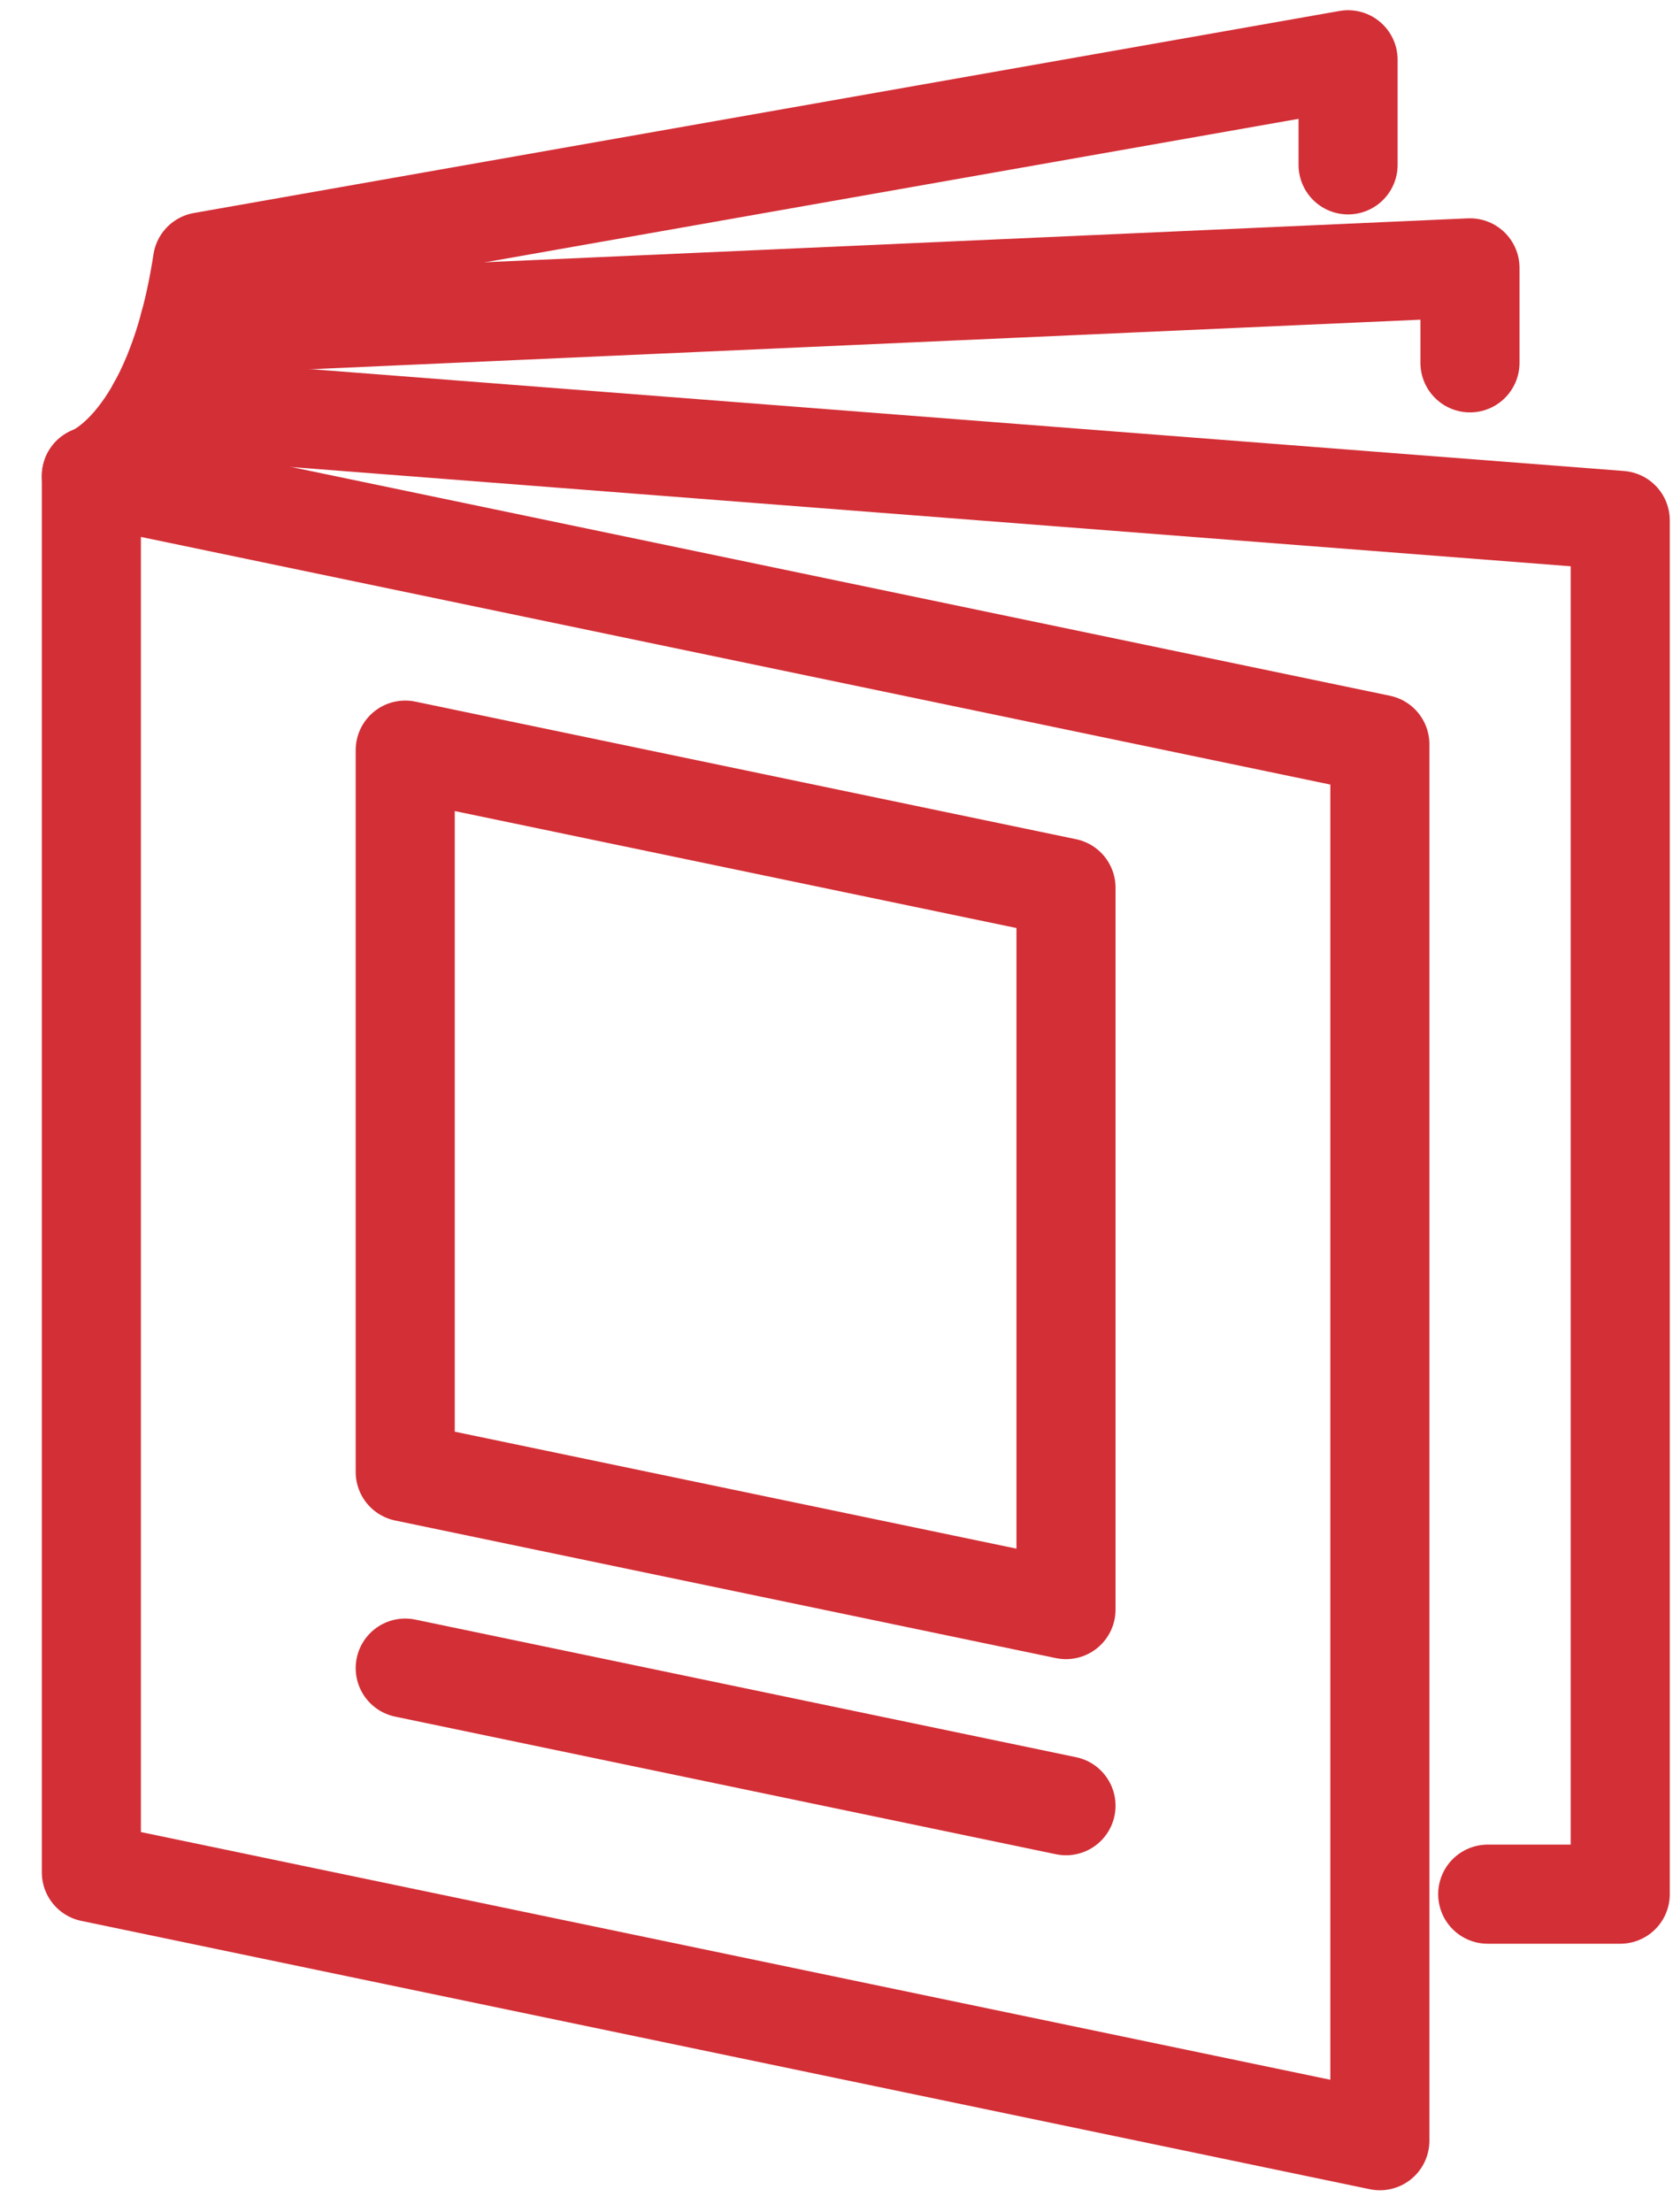 <?xml version="1.0" encoding="UTF-8"?>
<svg width="28px" height="37px" viewBox="0 0 28 37" version="1.1" xmlns="http://www.w3.org/2000/svg" xmlns:xlink="http://www.w3.org/1999/xlink">
    <title>icon/reglements</title>
    <g id="Page-1" stroke="none" stroke-width="1" fill="none" fill-rule="evenodd" stroke-linecap="round" stroke-linejoin="round">
        <g id="clierf-new-homepage2" transform="translate(-1416, -566)" stroke="#D32F36" stroke-width="1.658">
            <g id="top" transform="translate(-53, 0)">
                <g id="video" transform="translate(0, 110)">
                    <g id="liens-utiles" transform="translate(1242, 255)">
                        <g id="Stacked-Group-2" transform="translate(0, 170)">
                            <g id="Règlements-communaux" transform="translate(168, 0)">
                                <g transform="translate(29.5, 32)" id="Group">
                                    <g transform="translate(23, 0)">
                                        <g id="Group-13" transform="translate(8.029, 0)">
                                            <polygon id="Stroke-1" points="21.565 34.812 0 30.323 0 6.963 21.565 11.451"></polygon>
                                            <polygon id="Stroke-3" points="5.253 23.625 5.253 11.549 16.312 13.851 16.312 25.927"></polygon>
                                            <g id="Group-12" transform="translate(0, 0)">
                                                <path d="M0,6.963 C0,6.963 1.384,6.489 1.859,3.38 L21.033,0 L21.033,1.758" id="Stroke-4"></path>
                                                <polyline id="Stroke-6" points="1.102 5.808 25.588 7.706 25.588 30.688 23.37 30.688"></polyline>
                                                <polyline id="Stroke-8" points="1.639 4.438 23.073 3.481 23.073 5.07"></polyline>
                                                <line x1="16.312" y1="29.208" x2="5.253" y2="26.906" id="Stroke-10"></line>
                                            </g>
                                        </g>
                                    </g>
                                </g>
                            </g>
                        </g>
                    </g>
                </g>
            </g>
        </g>
    </g>
</svg>